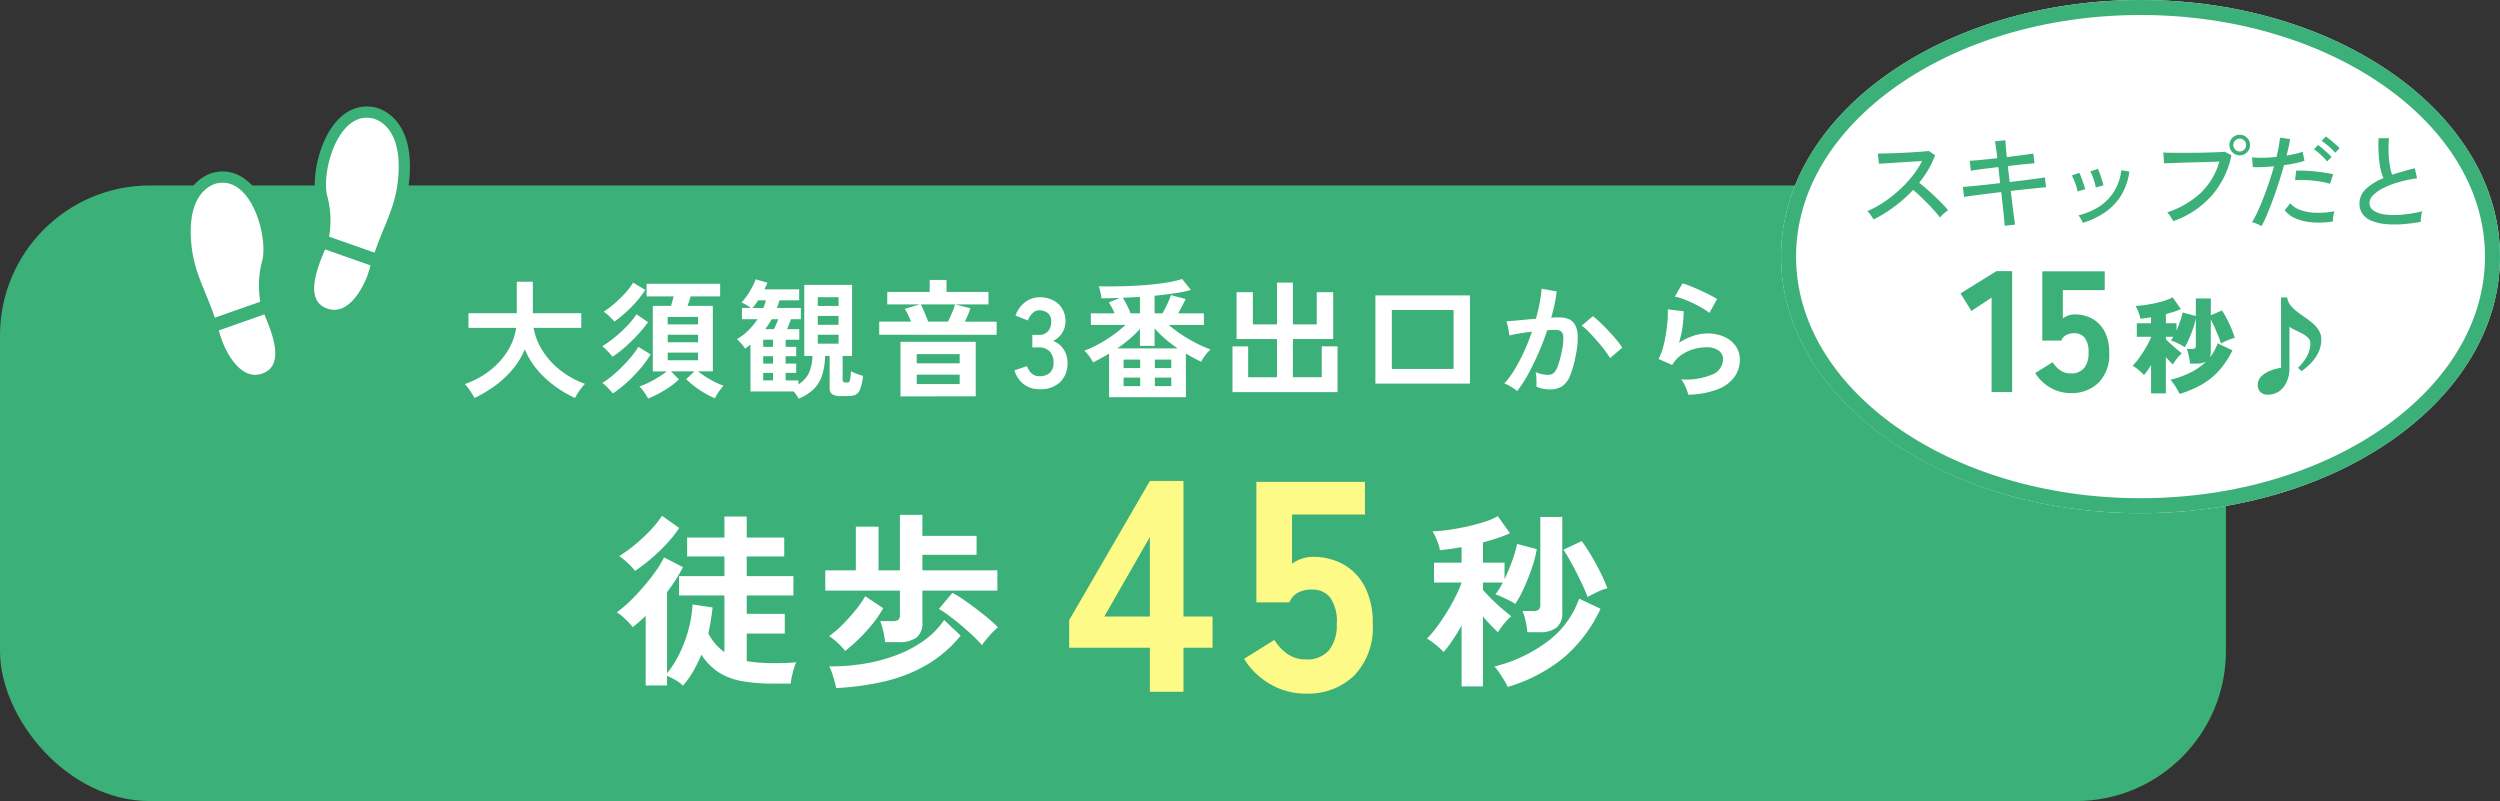 <svg xmlns="http://www.w3.org/2000/svg" width="333.371" height="106.819" viewBox="0 0 333.371 106.819">
  <rect x="0" y="0" width="333.371" height="106.819" fill="#333333" stroke="none"/>
  <g id="tubu_sp" transform="translate(-47 -435.998)">
    <rect id="矩形_101" data-name="矩形 101" width="296.825" height="82.091" rx="20" transform="translate(47 460.727)" fill="#3bb078"/>
    <path id="路径_72034" data-name="路径 72034" d="M1.768,1.343Q1.632,1.071,1.4.706T.927.009A3.733,3.733,0,0,0,.476-.51a11.6,11.6,0,0,0,3.341-1.8,10.036,10.036,0,0,0,2.363-2.6A7.991,7.991,0,0,0,7.327-8.007H.969V-9.962H7.412v-4.2H9.554v4.2h6.46v1.955H9.656a8.271,8.271,0,0,0,1.207,3.068,10.394,10.394,0,0,0,2.388,2.61A11.564,11.564,0,0,0,16.507-.544a5.99,5.99,0,0,0-.485.561q-.264.34-.493.706a5.934,5.934,0,0,0-.349.621,15.5,15.5,0,0,1-2.72-1.607,13.461,13.461,0,0,1-2.346-2.193A10.046,10.046,0,0,1,8.483-5.151a9.951,9.951,0,0,1-1.649,2.7A13.388,13.388,0,0,1,4.463-.255,16.748,16.748,0,0,1,1.768,1.343Zm23.154.068A6.73,6.73,0,0,0,24.4.578,6.1,6.1,0,0,0,23.766-.2a8.539,8.539,0,0,0,1.173-.484,15.209,15.209,0,0,0,1.351-.748,13.166,13.166,0,0,0,1.131-.774h-1.87v-8.738h2.431q.085-.289.178-.629t.162-.629h-3.6v-1.683h9.809v1.683H30.6q-.085.289-.2.629t-.212.629h3.366V-2.21H31.586a11.375,11.375,0,0,0,1.028.731,13.427,13.427,0,0,0,1.215.689,10.371,10.371,0,0,0,1.156.5,7.328,7.328,0,0,0-.646.816,4.5,4.5,0,0,0-.493.85A9.8,9.8,0,0,1,32.538.74a12.831,12.831,0,0,1-1.36-.9,11.278,11.278,0,0,1-1.173-1.012L31.093-2.21H27.982l1.054,1.071a8.678,8.678,0,0,1-1.207.986,15.141,15.141,0,0,1-1.479.9A12.915,12.915,0,0,1,24.922,1.411ZM20.23.731q-.272-.323-.672-.74a5.151,5.151,0,0,0-.74-.654,13.176,13.176,0,0,0,1.861-1.419,20.757,20.757,0,0,0,1.683-1.709A12.8,12.8,0,0,0,23.63-5.474l1.632,1a14.35,14.35,0,0,1-1.377,1.9,19.72,19.72,0,0,1-1.76,1.819A15.635,15.635,0,0,1,20.23.731Zm-.051-4.879a6.657,6.657,0,0,0-.621-.722,7.568,7.568,0,0,0-.74-.689A15.852,15.852,0,0,0,20.536-6.8a17.785,17.785,0,0,0,1.615-1.5,10.905,10.905,0,0,0,1.224-1.521l1.547,1.054A16.765,16.765,0,0,1,23.6-7.157q-.782.85-1.666,1.641A15.735,15.735,0,0,1,20.179-4.148Zm.255-4.692a9.38,9.38,0,0,0-.68-.714,5.251,5.251,0,0,0-.748-.612,13.923,13.923,0,0,0,1.437-1.088,15.522,15.522,0,0,0,1.42-1.377,8.272,8.272,0,0,0,1.054-1.411l1.632.969a13.809,13.809,0,0,1-1.827,2.253A18.251,18.251,0,0,1,20.434-8.84ZM27.54-3.689h4.046v-1.02H27.54Zm0-2.4h4.046v-1H27.54Zm0-2.38h4.046v-1H27.54ZM44.982,1.428a4.16,4.16,0,0,0-.646-.952H38.573V-5.78q-.17.136-.348.272t-.366.272a4.47,4.47,0,0,0-.51-.671q-.34-.382-.578-.6a7.764,7.764,0,0,0,1.513-1.156,8.608,8.608,0,0,0,1.224-1.5H37.434v-1.5h1.207q-.272-.187-.6-.391a4.4,4.4,0,0,0-.672-.34,6.522,6.522,0,0,0,.748-.918,11.367,11.367,0,0,0,.68-1.122,8.135,8.135,0,0,0,.476-1.054l1.564.459q-.085.221-.187.433t-.221.451h4.641v1.462H42.432q-.068.272-.153.527t-.187.493h3.2v1.5H43.979q-.119.323-.255.663t-.272.663h1.632v1.411H43.265v.952h1.411v1.241H43.265v.986h1.411v1.241H43.265v1h1.7v.527A3.537,3.537,0,0,0,46.368-2a5.68,5.68,0,0,0,.468-2.27H45.747v-9.469h6.375v9.469H50.864v3.179a.3.3,0,0,0,.255.34.5.5,0,0,0,.153.026q.119.009.187.008A.36.36,0,0,0,51.833-1a6.744,6.744,0,0,0,.136-1.224,7.719,7.719,0,0,0,.765.34,6.006,6.006,0,0,0,.85.272A7.056,7.056,0,0,1,53.21.153a1.33,1.33,0,0,1-.629.757,2.427,2.427,0,0,1-1,.178h-.935A2.013,2.013,0,0,1,49.462.833.985.985,0,0,1,49.13,0V-4.267h-.612a8.753,8.753,0,0,1-.408,2.635A4.51,4.51,0,0,1,46.963.2,6.246,6.246,0,0,1,44.982,1.428ZM47.549-5.9H50.32v-1.19H47.549Zm0-2.516H50.32V-9.6H47.549Zm0-2.516H50.32V-12.1H47.549Zm-7,3.094h1.173q.136-.323.3-.688t.264-.637H41.4q-.187.34-.4.671T40.545-7.837ZM40.273-1h1.309v-1H40.273Zm0-2.244h1.309v-.986H40.273Zm-1.428-7.412H40.29q.1-.255.187-.51t.153-.51H39.593q-.17.272-.357.527T38.845-10.659Zm1.428,5.185h1.309v-.952H40.273Zm18.309,6.6V-6.154h10.03V1.122ZM55.743-7.089V-8.84h4.25q-.17-.425-.391-.884a6.756,6.756,0,0,0-.459-.816l2.006-.6H56.814V-12.8h5.661v-1.6h2.244v1.6h5.593v1.666h-4.42l2.006.51a7.358,7.358,0,0,1-.289.8q-.2.493-.442.986H71.4v1.751ZM62.271-8.84h2.635q.272-.527.552-1.2a9.967,9.967,0,0,0,.4-1.1H61.285a7.294,7.294,0,0,1,.331.688q.178.417.357.842T62.271-8.84ZM60.741-.51H66.47V-1.768H60.741Zm0-2.771H66.47V-4.505H60.741ZM77.129.17a3.442,3.442,0,0,1-2.083-.638A3.556,3.556,0,0,1,73.78-2.346l1.666-.561a3.265,3.265,0,0,0,.272.553,1.8,1.8,0,0,0,.527.553,1.447,1.447,0,0,0,.85.238,2.084,2.084,0,0,0,1.377-.425,1.765,1.765,0,0,0,.51-1.428,2.027,2.027,0,0,0-.51-1.445,1.907,1.907,0,0,0-1.462-.544h-.85V-7.072h.85a1.526,1.526,0,0,0,1.258-.5,1.89,1.89,0,0,0,.408-1.232,1.377,1.377,0,0,0-.484-1.2,1.832,1.832,0,0,0-1.1-.349,1.154,1.154,0,0,0-.748.247,2.232,2.232,0,0,0-.5.561,2.985,2.985,0,0,0-.281.552l-1.649-.663a3.9,3.9,0,0,1,1.3-1.794,3.132,3.132,0,0,1,1.913-.637,3.894,3.894,0,0,1,1.81.4,2.978,2.978,0,0,1,1.207,1.114,3.18,3.18,0,0,1,.434,1.683A2.813,2.813,0,0,1,80.113-7.3a2.779,2.779,0,0,1-1.182,1.029,2.9,2.9,0,0,1,1.386,1.105,3.141,3.141,0,0,1,.535,1.819,3.418,3.418,0,0,1-.978,2.567A3.771,3.771,0,0,1,77.129.17Zm9.265,1.071V-4.573q-.544.323-1.088.621T84.252-3.4a4.732,4.732,0,0,0-.493-.816,4.856,4.856,0,0,0-.663-.748,14.513,14.513,0,0,0,1.887-.867,18.193,18.193,0,0,0,1.9-1.19A18.476,18.476,0,0,0,88.587-8.4H83.963V-9.945h3.179q-.17-.391-.382-.773t-.4-.688l1.479-.6q-1.292.051-2.465.051a7.262,7.262,0,0,0-.136-.807,6.061,6.061,0,0,0-.221-.791q1.547.034,3.153-.008t3.119-.162q1.513-.119,2.763-.323a14.241,14.241,0,0,0,2.082-.476l1.173,1.462a18.275,18.275,0,0,1-2.176.442q-1.258.187-2.669.323v2.346h1.054q.306-.527.62-1.19a10.361,10.361,0,0,0,.5-1.241l1.972.527q-.2.425-.476.943t-.527.961h3.434V-8.4H94.35a16.54,16.54,0,0,0,1.717,1.292,20.5,20.5,0,0,0,1.947,1.139,16.038,16.038,0,0,0,1.9.833,6.9,6.9,0,0,0-.705.8,4.518,4.518,0,0,0-.535.85q-.493-.238-1-.51t-1.037-.578V1.241ZM87.482-5.27H95.54A19.267,19.267,0,0,1,93.9-6.52a12.281,12.281,0,0,1-1.437-1.437V-5.61H90.508V-7.871a13.394,13.394,0,0,1-1.4,1.368A19.4,19.4,0,0,1,87.482-5.27Zm1.785-4.675h1.241v-2.193q-.578.034-1.147.059t-1.131.06a10.287,10.287,0,0,1,.552.994Q89.063-10.455,89.267-9.945ZM88.332-.238h2.21V-1.377h-2.21Zm4.165,0H94.69V-1.377H92.5ZM88.332-2.652h2.21V-3.774h-2.21Zm4.165,0H94.69V-3.774H92.5ZM102.85.561v-6.1h2.091v4.114h3.842V-6.511h-5.389v-6.256h2.176v4.3h3.213v-5.576h2.125v5.576h3.179v-4.3h2.193v6.256h-5.372v5.083h3.842V-5.542h2.108v6.1ZM121.907-.578V-12.342h12.614V-.578ZM124.1-2.533h8.228v-7.854H124.1ZM140.811.425a3.139,3.139,0,0,0-.476-.366q-.323-.213-.663-.4a2.919,2.919,0,0,0-.578-.255,11.257,11.257,0,0,0,1.377-1.862,24.09,24.09,0,0,0,1.258-2.389A26.9,26.9,0,0,0,142.783-7.5q-.867.1-1.674.238t-1.335.272q-.017-.221-.085-.595t-.153-.739a3.122,3.122,0,0,0-.17-.553l1.02-.085q.629-.051,1.394-.127t1.53-.128q.306-1.071.5-2.1a17.469,17.469,0,0,0,.264-1.913l2.006.357q-.085.782-.272,1.675t-.459,1.828q.34-.017.612-.026t.476-.009a3.274,3.274,0,0,1,1.215.213,1.739,1.739,0,0,1,.859.748,3.209,3.209,0,0,1,.374,1.479,10.539,10.539,0,0,1-.221,2.406,14.657,14.657,0,0,1-.773,2.873,3.127,3.127,0,0,1-1.079,1.462A2.945,2.945,0,0,1,145.163.2a4.672,4.672,0,0,1-.935-.093,3.214,3.214,0,0,1-.85-.3q.017-.391,0-.969a5.088,5.088,0,0,0-.1-.952,4.118,4.118,0,0,0,1.666.374,1.121,1.121,0,0,0,.706-.229,2.181,2.181,0,0,0,.57-.918,12.788,12.788,0,0,0,.544-2.031,7.15,7.15,0,0,0,.2-1.845,1.023,1.023,0,0,0-.323-.791,1.173,1.173,0,0,0-.68-.187q-.476,0-1.139.051-.527,1.581-1.2,3.111T142.23-1.751A16.689,16.689,0,0,1,140.811.425Zm12.393-4.4a12.035,12.035,0,0,0-.748-1.088q-.476-.629-1.037-1.267t-1.088-1.173a6.844,6.844,0,0,0-.918-.808l1.5-1.258a10.986,10.986,0,0,1,.952.825q.544.519,1.122,1.13t1.071,1.207a9.461,9.461,0,0,1,.765,1.037ZM163.625.9a4.491,4.491,0,0,0-.2-.646,6.748,6.748,0,0,0-.348-.782,2.854,2.854,0,0,0-.408-.612,9.078,9.078,0,0,0,4.156-.646,2.212,2.212,0,0,0,1.437-2.023A1.367,1.367,0,0,0,167.654-5a2.746,2.746,0,0,0-1.6-.425,6.39,6.39,0,0,0-1.632.23,5.424,5.424,0,0,0-1.641.748,4.367,4.367,0,0,0-1.3,1.385l-1.819-.8a6.505,6.505,0,0,0,.587-1.487,16.874,16.874,0,0,0,.4-1.862q.153-.969.221-1.836a8.751,8.751,0,0,0,.017-1.428l2.125.255a12.934,12.934,0,0,1-.136,1.963,15.245,15.245,0,0,1-.476,2.236,7.848,7.848,0,0,1,1.887-.918,5.966,5.966,0,0,1,1.853-.323,5.459,5.459,0,0,1,2.3.451,3.65,3.65,0,0,1,1.521,1.241,3.117,3.117,0,0,1,.544,1.81,3.878,3.878,0,0,1-.74,2.321A4.976,4.976,0,0,1,167.51.2,11.653,11.653,0,0,1,163.625.9ZM166.447-10a8.23,8.23,0,0,0-1.012-.68q-.587-.34-1.232-.646t-1.266-.536a6.54,6.54,0,0,0-1.1-.314l1.02-1.768a9.538,9.538,0,0,1,1.054.365q.612.247,1.284.553t1.275.612a10.784,10.784,0,0,1,.995.561Z" transform="translate(108.5 487.727)" fill="#fff"/>
    <g id="组_374" data-name="组 374" transform="translate(3772.845 15224.665)">
      <g id="组_373" data-name="组 373" transform="translate(-3708 -14774.273)">
        <g id="组_371" data-name="组 371" transform="translate(0 26.322) rotate(-59)">
          <path id="路径_2" data-name="路径 2" d="M4.954,14.208a12.666,12.666,0,0,1,4.954-2.635c3.233-1.15,8.641-6.992,5.673-10.36,0,0-2.489-3.174-8.211.75C3.84,4.383,2.79,6.8,0,10.108Z" transform="translate(4.152 0)" fill="#fff" stroke="#3bb077" stroke-width="3"/>
          <path id="路径_3" data-name="路径 3" d="M7.933,4.1,2.972,0c-.127.136-.256.273-.39.413C1.347,1.7-1.539,5.842,1.036,7.936,3.24,9.73,5.646,7.252,7.785,4.3c.049-.068.1-.13.148-.2" transform="translate(0 11.44)" fill="#fff" stroke="#3bb077" stroke-width="3"/>
        </g>
        <g id="组_370" data-name="组 370" transform="translate(25.78 27.944) rotate(-121)">
          <path id="路径_2-2" data-name="路径 2" d="M4.954,0A12.666,12.666,0,0,0,9.908,2.635c3.233,1.15,8.641,6.992,5.673,10.36,0,0-2.489,3.174-8.211-.75C3.84,9.825,2.79,7.409,0,4.1Z" transform="translate(4.152 5.775)" fill="#fff" stroke="#3bb077" stroke-width="3"/>
          <path id="路径_3-2" data-name="路径 3" d="M7.933,4.437l-4.961,4.1c-.127-.136-.256-.273-.39-.413C1.347,6.844-1.539,2.7,1.036.606c2.2-1.793,4.61.685,6.749,3.636.049.068.1.13.148.2" transform="translate(0 0)" fill="#fff" stroke="#3bb077" stroke-width="3"/>
        </g>
      </g>
      <g id="组_372" data-name="组 372" transform="translate(-3708 -14774.273)">
        <g id="组_371-2" data-name="组 371" transform="translate(0 26.322) rotate(-59)">
          <path id="路径_2-3" data-name="路径 2" d="M4.954,14.208a12.666,12.666,0,0,1,4.954-2.635c3.233-1.15,8.641-6.992,5.673-10.36,0,0-2.489-3.174-8.211.75C3.84,4.383,2.79,6.8,0,10.108Z" transform="translate(4.152 0)" fill="#fff"/>
          <path id="路径_3-3" data-name="路径 3" d="M7.933,4.1,2.972,0c-.127.136-.256.273-.39.413C1.347,1.7-1.539,5.842,1.036,7.936,3.24,9.73,5.646,7.252,7.785,4.3c.049-.068.1-.13.148-.2" transform="translate(0 11.44)" fill="#fff"/>
        </g>
        <g id="组_370-2" data-name="组 370" transform="translate(25.78 27.944) rotate(-121)">
          <path id="路径_2-4" data-name="路径 2" d="M4.954,0A12.666,12.666,0,0,0,9.908,2.635c3.233,1.15,8.641,6.992,5.673,10.36,0,0-2.489,3.174-8.211-.75C3.84,9.825,2.79,7.409,0,4.1Z" transform="translate(4.152 5.775)" fill="#fff"/>
          <path id="路径_3-4" data-name="路径 3" d="M7.933,4.437l-4.961,4.1c-.127-.136-.256-.273-.39-.413C1.347,6.844-1.539,2.7,1.036.606c2.2-1.793,4.61.685,6.749,3.636.049.068.1.13.148.2" transform="translate(0 0)" fill="#fff"/>
        </g>
      </g>
    </g>
    <g id="组_639" data-name="组 639" transform="translate(12.247)">
      <path id="路径_72035" data-name="路径 72035" d="M9.075,1.7A4.691,4.691,0,0,0,8.088.963,9.56,9.56,0,0,0,6.95.4V1.675H4.1V-7.6q-.875.825-1.725,1.5A6.508,6.508,0,0,0,1.8-6.763q-.375-.388-.788-.75A4.776,4.776,0,0,0,.25-8.075,15.226,15.226,0,0,0,1.938-9.5q.913-.875,1.8-1.9t1.637-2.075A13.611,13.611,0,0,0,6.55-15.4l2.525,1.3A21.885,21.885,0,0,1,6.95-10.775V.05A13.646,13.646,0,0,0,8.575-2.5a17.642,17.642,0,0,0,1.2-3.15,16.277,16.277,0,0,0,.575-3.475l2.675.4q-.1.875-.238,1.738T12.45-5.275a6.984,6.984,0,0,0,2.15,2.5v-7.55H8.55V-12.9H14.6v-2.625H9.625V-18.05H14.6v-2.8h2.975v2.8h5v2.525h-5V-12.9H23.8v2.575H17.575v2.45H22.65V-5.25H17.575v3.675a14.817,14.817,0,0,0,1.675.212q.875.062,1.875.063.825,0,1.587-.025t1.463-.1a5.5,5.5,0,0,0-.288.775q-.163.525-.287,1.1a6.684,6.684,0,0,0-.15.975H21.125a23.145,23.145,0,0,1-4.237-.337A8.442,8.442,0,0,1,13.8-.1a7.978,7.978,0,0,1-2.275-2.325A18.377,18.377,0,0,1,10.45-.238,12.724,12.724,0,0,1,9.075,1.7Zm-6.4-15.3a7.78,7.78,0,0,0-.963-1.05,8.428,8.428,0,0,0-1.138-.925A20.475,20.475,0,0,0,2.75-17.163a22.119,22.119,0,0,0,2.025-1.9,13.217,13.217,0,0,0,1.5-1.887l2.3,1.625A16.924,16.924,0,0,1,6.8-17.113a24.525,24.525,0,0,1-2.1,1.988A22.2,22.2,0,0,1,2.675-13.6Zm33.35,9.5a9.777,9.777,0,0,0-.25-1.463,9.954,9.954,0,0,0-.4-1.338h1.65a1.316,1.316,0,0,0,.75-.162A.78.78,0,0,0,38-7.725v-3.25H28.05v-2.7h4.075V-19.5H35.15v5.825H38v-7.4h3v2.8h7.225v2.525H41v2.075H51v2.7H41v4.25a2.419,2.419,0,0,1-.775,2,3.793,3.793,0,0,1-2.4.625ZM29.5,2.025q-.075-.375-.225-.937t-.337-1.1a6.118,6.118,0,0,0-.362-.862,26.8,26.8,0,0,0,4.65-.35,22.586,22.586,0,0,0,4.325-1.15,15.723,15.723,0,0,0,3.675-1.95A10.913,10.913,0,0,0,43.9-7.05l2.2,2.075A16.509,16.509,0,0,1,41.538-1.05,20.6,20.6,0,0,1,35.95,1.138,36.158,36.158,0,0,1,29.5,2.025ZM48.95-3.7a16.468,16.468,0,0,0-1.162-1.2q-.713-.675-1.538-1.375t-1.625-1.3a13.142,13.142,0,0,0-1.425-.95l1.8-2.15a14.406,14.406,0,0,1,1.525.937q.85.587,1.725,1.25t1.625,1.3a15.639,15.639,0,0,1,1.2,1.113,7.315,7.315,0,0,0-.775.725q-.425.45-.788.888A6.956,6.956,0,0,0,48.95-3.7ZM30.7-2.925a8.293,8.293,0,0,0-1.013-1.088A7.271,7.271,0,0,0,28.55-4.9a13.139,13.139,0,0,0,1.738-1.475,23.416,23.416,0,0,0,1.775-1.963,13.805,13.805,0,0,0,1.313-1.887l2.4,1.6A15.02,15.02,0,0,1,34.325-6.5a22.42,22.42,0,0,1-1.788,1.963A22.128,22.128,0,0,1,30.7-2.925ZM112.9,1.8V-6.3q-.6,1.05-1.225,1.975a15.5,15.5,0,0,1-1.175,1.55,5.02,5.02,0,0,0-.6-.6q-.4-.35-.85-.687a6.42,6.42,0,0,0-.775-.513,11.854,11.854,0,0,0,1.262-1.462q.662-.888,1.313-1.925t1.188-2.1a17.753,17.753,0,0,0,.863-1.962v-.025h-3.675V-14.7H112.9v-2.075q-.775.15-1.513.25t-1.387.15a3.394,3.394,0,0,0-.187-.775q-.162-.475-.375-.95a5.378,5.378,0,0,0-.412-.775,19.632,19.632,0,0,0,2.063-.187q1.187-.162,2.45-.437t2.363-.625a9.086,9.086,0,0,0,1.825-.775l1.625,2.275a15.736,15.736,0,0,1-1.637.638q-.937.312-1.963.587v2.7h2.875v2.2q.55-1.15,1.012-2.425A15.97,15.97,0,0,0,120.3-17.2l2.625.7a14.956,14.956,0,0,1-.65,2.512q-.475,1.388-1.062,2.675a14.876,14.876,0,0,1-1.162,2.137,4.418,4.418,0,0,0-.8-.488q-.525-.262-1.05-.5a5.938,5.938,0,0,0-.8-.312,6.359,6.359,0,0,0,.5-.7q.25-.4.5-.875h-2.65v.975q.425.5,1.1,1.175t1.4,1.3q.725.625,1.275,1.05a4.026,4.026,0,0,0-.625.6q-.35.4-.662.813a7.394,7.394,0,0,0-.488.713q-.4-.35-.937-.913T115.75-7.525V1.8Zm8.775-7.225a11.467,11.467,0,0,0-.238-1.488,6.44,6.44,0,0,0-.412-1.337h1.425a1.189,1.189,0,0,0,.725-.175.784.784,0,0,0,.225-.65V-20.8h2.925V-8.05a2.461,2.461,0,0,1-.75,2,3.588,3.588,0,0,1-2.325.625Zm-2.625,7.3a7.59,7.59,0,0,0-.475-.888Q118.25.45,117.9-.063a5.62,5.62,0,0,0-.625-.788,19.592,19.592,0,0,0,7.287-3.488A12.135,12.135,0,0,0,128.575-9.9l2.85,1.35a19.084,19.084,0,0,1-4.913,6.525A21.465,21.465,0,0,1,119.05,1.875Zm10.65-12q-.225-.625-.613-1.462t-.837-1.725q-.45-.887-.912-1.712t-.863-1.4l2.45-1.15q.575.775,1.225,1.862t1.238,2.263a22.854,22.854,0,0,1,.963,2.175,5.5,5.5,0,0,0-1.35.488Q130.2-10.4,129.7-10.125Z" transform="translate(116.753 525.727)" fill="#fff"/>
      <path id="路径_72036" data-name="路径 72036" d="M11.08,0V-5.88H.32V-9.56L11.08-28.12h4.48v18.08h3.88v4.16H15.56V0ZM5-10.04h6.08v-10.6ZM31.84.24A9.2,9.2,0,0,1,27.1-1.04,9.834,9.834,0,0,1,23.64-4.4l4.04-2.52a6.271,6.271,0,0,0,1.76,1.88,4.113,4.113,0,0,0,2.4.72,3.831,3.831,0,0,0,3.14-1.24A5.333,5.333,0,0,0,36-9.04a5.471,5.471,0,0,0-.9-3.56,3.038,3.038,0,0,0-2.42-1.04,3.937,3.937,0,0,0-1.82.4,2.564,2.564,0,0,0-1.18,1.32h-4.4V-28H39.76v4.36H30.04v6.56a4.765,4.765,0,0,1,1.32-.68A4.53,4.53,0,0,1,32.8-18a8.31,8.31,0,0,1,4.04.98,7.175,7.175,0,0,1,2.88,2.96A10.407,10.407,0,0,1,40.8-9.04a9.19,9.19,0,0,1-2.46,6.86A8.868,8.868,0,0,1,31.84.24Z" transform="translate(177.007 528.25)" fill="#fdfa88"/>
    </g>
    <g id="组_637" data-name="组 637" transform="translate(137.436 -290.535)">
      <g id="椭圆_30" data-name="椭圆 30" transform="translate(147.064 726.533)" fill="#fff" stroke="#3bb078" stroke-width="2">
        <ellipse cx="47.935" cy="34.217" rx="47.935" ry="34.217" stroke="none"/>
        <ellipse cx="47.935" cy="34.217" rx="46.935" ry="33.217" fill="none"/>
      </g>
      <g id="组_451" data-name="组 451" transform="translate(-335.111 630.311)">
        <path id="路径_72039" data-name="路径 72039" d="M2.408-.406q-.14-.21-.385-.567A2.457,2.457,0,0,0,1.568-1.5,13.651,13.651,0,0,0,3.724-2.674a17.184,17.184,0,0,0,2.058-1.6A16.11,16.11,0,0,0,7.56-6.167,11.852,11.852,0,0,0,8.876-8.19q-.644.042-1.463.091t-1.652.105q-.833.056-1.533.1t-1.106.07L2.968-9.184q.336,0,1.022-.014t1.533-.049q.847-.035,1.694-.084t1.526-.1q.679-.049,1-.1l.868.56a11.569,11.569,0,0,1-.889,1.89A14.465,14.465,0,0,1,8.484-5.292q.476.378,1.022.854t1.078.987q.532.511.994.98a9.9,9.9,0,0,1,.756.847,5.2,5.2,0,0,0-.567.441,4.613,4.613,0,0,0-.525.525,11.021,11.021,0,0,0-.707-.875q-.427-.483-.931-.994T8.6-3.514q-.5-.476-.924-.826A18.512,18.512,0,0,1,5.138-2.079,17.275,17.275,0,0,1,2.408-.406ZM19.88.448Q19.866.154,19.8-.546t-.168-1.631q-.1-.931-.21-1.869-.952.112-1.9.231t-1.743.224q-.8.1-1.316.189l-.154-1.33q.462-.028,1.246-.105t1.757-.182q.973-.105,1.967-.217L19.04-7.378q-1.092.126-2.086.252t-1.582.238l-.154-1.33q.574-.028,1.589-.126T18.9-8.568q-.084-.714-.168-1.323t-.154-.917l1.4-.154q.014.336.063.931t.133,1.323l2.037-.266q.959-.126,1.491-.21l.154,1.316q-.518.014-1.484.119T20.3-7.518l.252,2.128q.966-.112,1.876-.224t1.645-.217q.735-.1,1.169-.175L25.4-4.69q-.364.028-1.113.105l-1.694.175q-.945.1-1.9.21.112.924.224,1.841t.21,1.624q.1.707.14,1.029ZM30.31.056q-.084-.2-.266-.525a1.876,1.876,0,0,0-.336-.469,9.168,9.168,0,0,0,2.737-1.148,6.442,6.442,0,0,0,1.988-1.981,7.14,7.14,0,0,0,1.015-2.891l1.064.182A8.261,8.261,0,0,1,35.35-3.5a7.533,7.533,0,0,1-2.156,2.2A10.923,10.923,0,0,1,30.31.056Zm1.722-4.718a4.835,4.835,0,0,0-.168-.707q-.126-.413-.273-.812A3.478,3.478,0,0,0,31.3-6.8l1.008-.336a4.209,4.209,0,0,1,.273.644q.147.42.28.847a7.267,7.267,0,0,1,.189.707ZM29.6-4.13a4.408,4.408,0,0,0-.175-.707q-.133-.413-.294-.8a4.231,4.231,0,0,0-.3-.616l.994-.364a4.724,4.724,0,0,1,.28.637q.154.413.3.84t.217.707ZM42.364-.168a3.018,3.018,0,0,0-.2-.357q-.147-.231-.315-.469a2.1,2.1,0,0,0-.294-.35A11.945,11.945,0,0,0,46-3.913,9.29,9.29,0,0,0,48.51-8.106q-.616.014-1.449.042t-1.736.049q-.9.021-1.75.049l-1.491.049q-.644.021-.952.035l-.084-1.442q.364.028,1.008.035t1.463.007q.819,0,1.68-.007t1.666-.028q.805-.021,1.435-.049t.952-.056l.868.462A11.6,11.6,0,0,1,47.4-3.472,12.256,12.256,0,0,1,42.364-.168Zm8.862-8.778a1.319,1.319,0,0,1-.966-.406,1.319,1.319,0,0,1-.406-.966,1.312,1.312,0,0,1,.406-.973,1.331,1.331,0,0,1,.966-.4,1.324,1.324,0,0,1,.973.4,1.324,1.324,0,0,1,.4.973,1.331,1.331,0,0,1-.4.966A1.312,1.312,0,0,1,51.226-8.946Zm0-.518a.815.815,0,0,0,.609-.252.833.833,0,0,0,.245-.6.827.827,0,0,0-.245-.609.827.827,0,0,0-.609-.245.833.833,0,0,0-.6.245.815.815,0,0,0-.252.609.822.822,0,0,0,.252.6A.822.822,0,0,0,51.226-9.464ZM54.124.5a3.439,3.439,0,0,0-.609-.315,3.763,3.763,0,0,0-.651-.217A11.653,11.653,0,0,0,53.6-1.407q.385-.833.777-1.841t.763-2.1Q55.51-6.44,55.8-7.49q-.826.084-1.582.112t-1.246,0l-.1-1.3a11.345,11.345,0,0,0,1.463.056q.861-.014,1.8-.112.182-.756.3-1.414t.161-1.162l1.344.2q-.056.448-.182,1.008t-.28,1.19q.644-.112,1.2-.238a6.664,6.664,0,0,0,.945-.28l.238,1.218a10.3,10.3,0,0,1-1.176.308q-.728.154-1.554.266-.308,1.106-.679,2.268t-.777,2.268Q55.272-2,54.88-1.071A15.343,15.343,0,0,1,54.124.5Zm9.534-.63a11.335,11.335,0,0,1-2.8.119,7.019,7.019,0,0,1-2.226-.539,3.305,3.305,0,0,1-1.4-1.078l.728-.924a3.063,3.063,0,0,0,1.3.875,6.518,6.518,0,0,0,2.03.385,11.513,11.513,0,0,0,2.576-.2,3.557,3.557,0,0,0-.161.679A3.464,3.464,0,0,0,63.658-.126Zm-.392-5.012a8.8,8.8,0,0,0-1.477-.336Q60.942-5.6,60.1-5.642a11.089,11.089,0,0,0-1.491.014L58.758-6.9q.49-.028,1.141,0t1.351.1q.7.07,1.337.168t1.1.21Zm.686-4.144a5.221,5.221,0,0,0-.532-.567q-.322-.3-.658-.574a5.417,5.417,0,0,0-.616-.441l.56-.588a6.8,6.8,0,0,1,.6.448q.357.294.7.6t.539.518ZM62.888-8.134a6.137,6.137,0,0,0-.525-.574q-.315-.308-.644-.588a5.351,5.351,0,0,0-.6-.448l.546-.574a5.715,5.715,0,0,1,.588.455q.35.3.693.609a4.965,4.965,0,0,1,.525.532ZM75.362-.07a23.429,23.429,0,0,1-2.45.308A13.549,13.549,0,0,1,70.686.224a6.528,6.528,0,0,1-1.82-.413,2.833,2.833,0,0,1-1.225-.889A2.321,2.321,0,0,1,67.2-2.534a2.592,2.592,0,0,1,.875-1.946,7.615,7.615,0,0,1,2.317-1.428A7.754,7.754,0,0,1,69.846-8.1a20.436,20.436,0,0,1-.112-3.129h1.4a14.06,14.06,0,0,0-.063,1.743,13.449,13.449,0,0,0,.147,1.736,7.355,7.355,0,0,0,.336,1.393q.7-.238,1.463-.455t1.561-.413l.294,1.344a16.782,16.782,0,0,0-2.408.5,11.838,11.838,0,0,0-2.03.77,5.226,5.226,0,0,0-1.393.959A1.512,1.512,0,0,0,68.53-2.6,1.2,1.2,0,0,0,69.1-1.561a3.561,3.561,0,0,0,1.554.511,10.586,10.586,0,0,0,2.254.014,18.4,18.4,0,0,0,2.667-.448,3.292,3.292,0,0,0-.154.693A5.7,5.7,0,0,0,75.362-.07Z" transform="translate(492.112 125.881)" fill="#3bb078"/>
        <g id="组_450" data-name="组 450" transform="translate(1 -4)">
          <g id="组_452" data-name="组 452" transform="translate(6.683)">
            <path id="路径_72038" data-name="路径 72038" d="M6.342,1.064Q6.216.8,6.006.441T5.558-.266a3.9,3.9,0,0,0-.448-.56,12.519,12.519,0,0,0,2.7-.973A8.155,8.155,0,0,0,9.87-3.248a2.716,2.716,0,0,1-1.316.266H7.728q-.028-.28-.091-.644t-.154-.721a3.871,3.871,0,0,0-.189-.581h.672a.753.753,0,0,0,.406-.084Q8.5-5.1,8.5-5.376V-9.03a9.615,9.615,0,0,1-.364,1.358q-.252.742-.553,1.414a8.826,8.826,0,0,1-.567,1.092,4.036,4.036,0,0,0-.581-.35q-.357-.182-.7-.336a3.875,3.875,0,0,0-.553-.21q.154-.21.322-.49H4.508v.322q.252.266.637.616t.791.693q.406.343.714.567A4.488,4.488,0,0,0,6-3.668a6.121,6.121,0,0,0-.553.8q-.2-.182-.441-.434t-.5-.532V.994H2.534v-3.78a9.474,9.474,0,0,1-.952,1.344,3.269,3.269,0,0,0-.406-.42Q.91-2.1.616-2.331A4.206,4.206,0,0,0,.07-2.7,7.987,7.987,0,0,0,.945-3.738a15.953,15.953,0,0,0,.9-1.379,12.178,12.178,0,0,0,.693-1.365v-.07H.63V-8.358h1.9v-.8q-.392.07-.749.119t-.679.077A2.89,2.89,0,0,0,.973-9.5q-.105-.315-.238-.63a3.039,3.039,0,0,0-.287-.539,11.22,11.22,0,0,0,1.162-.105q.672-.091,1.393-.245t1.358-.357A5.222,5.222,0,0,0,5.4-11.816L6.51-10.248a8.133,8.133,0,0,1-.91.35q-.518.168-1.092.322v1.218H5.922v.98q.28-.616.5-1.274A7.663,7.663,0,0,0,6.734-9.8L8.5-9.324v-2.338h2v2.24l1.484-.644a10.164,10.164,0,0,1,.637,1.085q.329.637.616,1.309a10.749,10.749,0,0,1,.455,1.26,6.7,6.7,0,0,0-.938.315,6.173,6.173,0,0,0-.9.441q-.112-.378-.336-.938t-.49-1.169q-.266-.609-.532-1.1v4.27a2.045,2.045,0,0,1-.14.812,6.147,6.147,0,0,0,1.05-1.9l1.974.938a11.656,11.656,0,0,1-1.785,2.7A9.394,9.394,0,0,1,9.31-.2,14.484,14.484,0,0,1,6.342,1.064Zm11.732.1a1.311,1.311,0,0,1-.959-.35,1.218,1.218,0,0,1-.357-.91,1.587,1.587,0,0,1,.469-1.169,3.485,3.485,0,0,1,1.183-.756,6.49,6.49,0,0,1,1.456-.4V-11.8h.812a2.185,2.185,0,0,0,.441,1.036,4.616,4.616,0,0,0,.875.854q.518.392,1.078.777a11.592,11.592,0,0,1,1.05.812,3.891,3.891,0,0,1,.8.945,2.284,2.284,0,0,1,.308,1.19A3.849,3.849,0,0,1,24.983-4.8a4.827,4.827,0,0,1-.637,1.162A6.57,6.57,0,0,1,23.5-2.7a9.584,9.584,0,0,1-.889.721l-.49-.434a6.645,6.645,0,0,0,.735-.819,5.068,5.068,0,0,0,.651-1.12,3.369,3.369,0,0,0,.266-1.337,1.012,1.012,0,0,0-.322-.749,3.318,3.318,0,0,0-.791-.56q-.469-.245-.931-.462a3.746,3.746,0,0,1-.742-.441v5.544A4.443,4.443,0,0,1,20.65-.623a3.057,3.057,0,0,1-.987,1.3A2.566,2.566,0,0,1,18.074,1.162Z" transform="translate(521.301 151.686)" fill="#3bb078"/>
            <path id="路径_72037" data-name="路径 72037" d="M4.14,0V-12.6L1.449-10.81,0-13.156l4.784-2.967H6.877V0ZM14.674.138A5.288,5.288,0,0,1,11.948-.6,5.655,5.655,0,0,1,9.959-2.53l2.323-1.449A3.606,3.606,0,0,0,13.294-2.9a2.365,2.365,0,0,0,1.38.414A2.2,2.2,0,0,0,16.479-3.2a3.067,3.067,0,0,0,.587-2,3.146,3.146,0,0,0-.517-2.047,1.747,1.747,0,0,0-1.392-.6,2.264,2.264,0,0,0-1.046.23,1.474,1.474,0,0,0-.679.759H10.9V-16.1h8.326v2.507H13.639v3.772a2.74,2.74,0,0,1,.759-.391,2.6,2.6,0,0,1,.828-.138,4.778,4.778,0,0,1,2.323.564,4.126,4.126,0,0,1,1.656,1.7A5.984,5.984,0,0,1,19.826-5.2a5.284,5.284,0,0,1-1.415,3.945A5.1,5.1,0,0,1,14.674.138Z" transform="translate(498.428 152.5)" fill="#3bb078"/>
          </g>
        </g>
      </g>
    </g>
  </g>
</svg>
